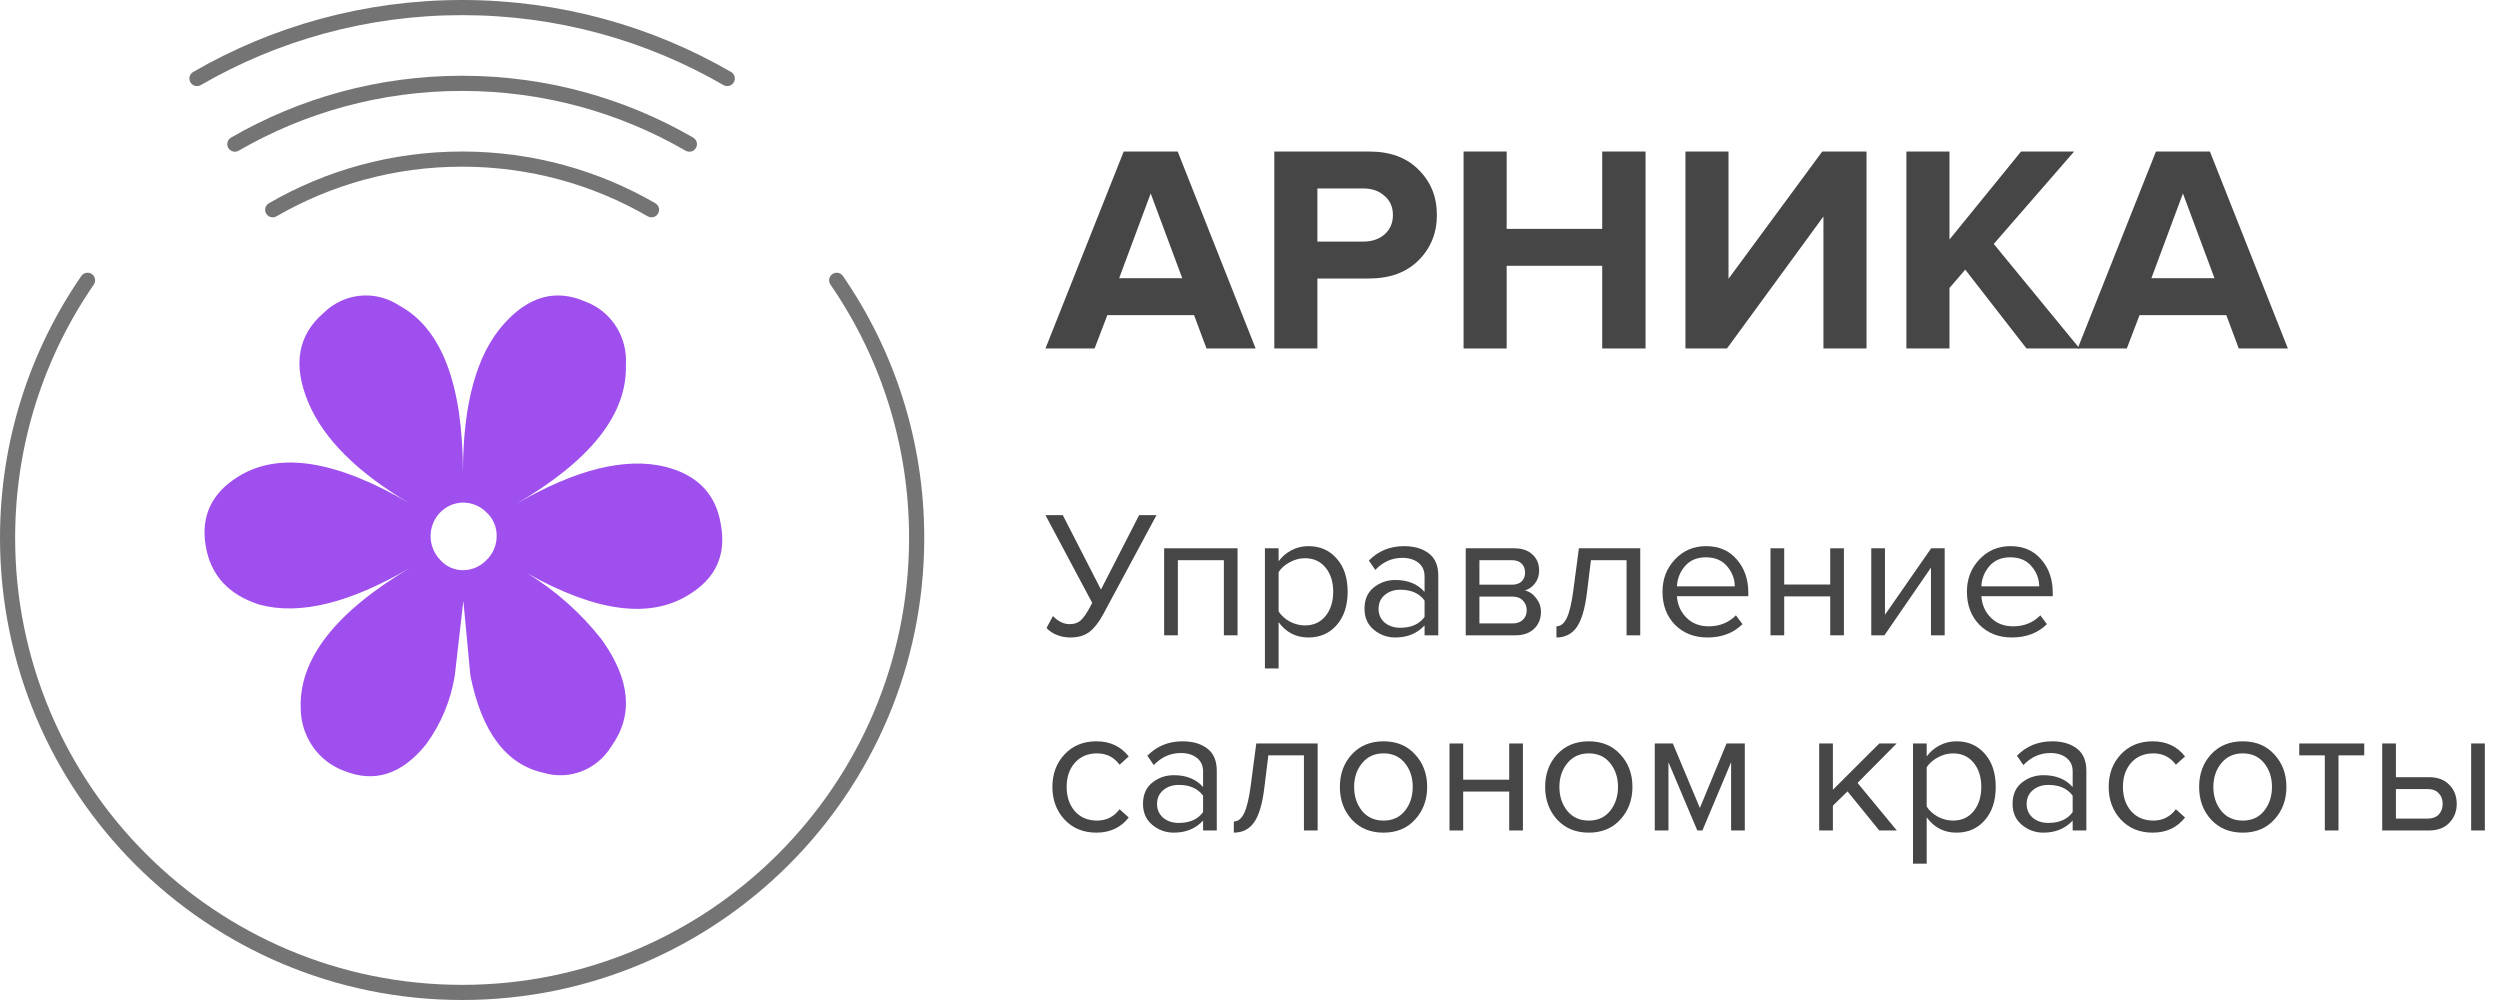 <?xml version="1.0" encoding="UTF-8"?> <svg xmlns="http://www.w3.org/2000/svg" width="120" height="48" viewBox="0 0 120 48" fill="none"> <g clip-path="url(#clip0_207:5656)"> <path fill-rule="evenodd" clip-rule="evenodd" d="M22.182 0.727C17.611 0.727 13.327 1.949 9.637 4.084C9.463 4.184 9.24 4.125 9.14 3.951C9.039 3.777 9.099 3.555 9.272 3.454C13.07 1.257 17.48 0 22.182 0C26.884 0 31.293 1.257 35.091 3.454C35.265 3.555 35.324 3.777 35.224 3.951C35.123 4.125 34.901 4.184 34.727 4.084C31.037 1.949 26.753 0.727 22.182 0.727Z" fill="#747474"></path> <path fill-rule="evenodd" clip-rule="evenodd" d="M4.409 13.155C4.574 13.269 4.616 13.495 4.502 13.661C2.121 17.116 0.727 21.304 0.727 25.818C0.727 37.667 10.333 47.273 22.182 47.273C34.031 47.273 43.636 37.667 43.636 25.818C43.636 21.304 42.242 17.116 39.862 13.661C39.748 13.495 39.79 13.269 39.955 13.155C40.12 13.041 40.347 13.083 40.461 13.248C42.922 16.821 44.364 21.152 44.364 25.818C44.364 38.069 34.432 48 22.182 48C9.931 48 0 38.069 0 25.818C0 21.152 1.441 16.821 3.903 13.248C4.017 13.083 4.243 13.041 4.409 13.155Z" fill="#747474"></path> <path fill-rule="evenodd" clip-rule="evenodd" d="M22.182 4.364C18.274 4.364 14.61 5.408 11.455 7.234C11.281 7.334 11.059 7.275 10.958 7.101C10.857 6.927 10.917 6.705 11.091 6.604C14.354 4.717 18.142 3.636 22.182 3.636C26.222 3.636 30.01 4.717 33.273 6.604C33.447 6.705 33.506 6.927 33.406 7.101C33.305 7.275 33.083 7.334 32.909 7.234C29.754 5.408 26.09 4.364 22.182 4.364Z" fill="#747474"></path> <path fill-rule="evenodd" clip-rule="evenodd" d="M22.182 8C18.936 8 15.893 8.868 13.273 10.383C13.099 10.484 12.877 10.425 12.776 10.251C12.675 10.077 12.735 9.855 12.909 9.754C15.637 8.176 18.804 7.273 22.182 7.273C25.559 7.273 28.727 8.176 31.455 9.754C31.628 9.855 31.688 10.077 31.587 10.251C31.487 10.425 31.264 10.484 31.09 10.383C28.47 8.868 25.428 8 22.182 8Z" fill="#747474"></path> <path fill-rule="evenodd" clip-rule="evenodd" d="M31.945 22.408C33.486 22.801 34.372 23.726 34.602 25.185C34.87 26.644 34.354 27.767 33.052 28.555C31.187 29.712 28.616 29.372 25.336 27.535C26.689 28.364 27.888 29.433 28.878 30.693C30.262 32.623 30.416 34.337 29.338 35.835C28.655 36.947 27.335 37.462 26.102 37.097C24.301 36.704 23.127 35.147 22.578 32.426L22.241 28.841L21.83 32.426C21.637 33.629 21.161 34.765 20.444 35.738C19.288 37.171 17.977 37.592 16.513 37C15.268 36.543 14.436 35.337 14.433 33.983C14.356 31.624 16.109 29.38 19.692 27.251C16.797 28.948 14.39 29.54 12.471 29.027C10.972 28.555 10.105 27.61 9.872 26.191C9.639 24.771 10.159 23.668 11.431 22.879C13.394 21.656 16.147 22.09 19.692 24.179C17.151 22.687 15.514 21.053 14.782 19.277C14.05 17.502 14.301 16.082 15.535 15.019C16.515 14.055 18.015 13.907 19.157 14.662C21.2 15.764 22.221 18.444 22.221 22.703C22.221 19.392 22.876 17.008 24.186 15.55C25.381 14.209 26.692 13.854 28.117 14.485C29.341 14.943 30.125 16.171 30.042 17.502C30.118 19.867 28.365 22.094 24.782 24.184C27.639 22.526 30.027 21.934 31.945 22.408ZM22.237 27.368C22.664 27.367 23.072 27.186 23.364 26.867V26.872C23.671 26.571 23.843 26.154 23.841 25.719C23.844 25.29 23.665 24.88 23.352 24.595C23.052 24.292 22.647 24.123 22.225 24.124C21.369 24.135 20.678 24.843 20.667 25.719C20.665 26.15 20.831 26.565 21.127 26.872C21.409 27.194 21.814 27.376 22.237 27.368Z" fill="#9E4FED"></path> <path d="M60.271 16.727H57.912L57.315 15.126H53.152L52.54 16.727H50.182L53.938 7.273H56.529L60.271 16.727ZM56.748 13.354L55.233 9.286L53.719 13.354H56.748Z" fill="#464646"></path> <path d="M63.235 16.727H61.167V7.273H65.71C66.729 7.273 67.525 7.566 68.097 8.152C68.68 8.728 68.971 9.451 68.971 10.32C68.971 11.18 68.68 11.903 68.097 12.489C67.515 13.075 66.719 13.368 65.71 13.368H63.235V16.727ZM65.433 11.596C65.85 11.596 66.19 11.483 66.452 11.256C66.724 11.02 66.86 10.708 66.86 10.32C66.86 9.933 66.724 9.626 66.452 9.399C66.19 9.163 65.85 9.045 65.433 9.045H63.235V11.596H65.433Z" fill="#464646"></path> <path d="M78.987 16.727H76.906V12.758H72.32V16.727H70.252V7.273H72.32V10.986H76.906V7.273H78.987V16.727Z" fill="#464646"></path> <path d="M82.895 16.727H80.901V7.273H82.968V13.382L87.467 7.273H89.593V16.727H87.525V10.391L82.895 16.727Z" fill="#464646"></path> <path d="M99.82 16.727H97.272L94.332 12.943L93.575 13.822V16.727H91.507V7.273H93.575V11.497L97.01 7.273H99.558L95.7 11.709L99.82 16.727Z" fill="#464646"></path> <path d="M109.818 16.727H107.46L106.863 15.126H102.699L102.087 16.727H99.729L103.485 7.273H106.076L109.818 16.727ZM106.295 13.354L104.781 9.286L103.267 13.354H106.295Z" fill="#464646"></path> <path d="M51.374 30.599C51.134 30.599 50.912 30.556 50.708 30.469C50.503 30.383 50.345 30.273 50.234 30.141L50.541 29.57C50.792 29.829 51.058 29.959 51.339 29.959C51.561 29.959 51.736 29.901 51.865 29.786C51.999 29.671 52.151 29.455 52.321 29.137L52.426 28.939L50.182 24.727H51.014L52.846 28.299L54.678 24.727H55.511L52.96 29.475C52.756 29.855 52.537 30.138 52.303 30.322C52.069 30.507 51.76 30.599 51.374 30.599Z" fill="#464646"></path> <path d="M59.403 30.495H58.746V26.889H56.537V30.495H55.879V26.318H59.403V30.495Z" fill="#464646"></path> <path d="M62.802 30.599C62.206 30.599 61.73 30.354 61.373 29.864V32.086H60.716V26.318H61.373V26.941C61.531 26.722 61.736 26.546 61.987 26.413C62.238 26.281 62.51 26.215 62.802 26.215C63.363 26.215 63.816 26.413 64.161 26.811C64.511 27.203 64.687 27.734 64.687 28.402C64.687 29.071 64.511 29.605 64.161 30.002C63.816 30.4 63.363 30.599 62.802 30.599ZM62.636 30.02C63.05 30.02 63.381 29.87 63.626 29.57C63.871 29.264 63.994 28.875 63.994 28.402C63.994 27.93 63.871 27.544 63.626 27.244C63.381 26.944 63.05 26.794 62.636 26.794C62.384 26.794 62.139 26.86 61.899 26.993C61.666 27.12 61.49 27.275 61.373 27.46V29.345C61.49 29.535 61.666 29.697 61.899 29.829C62.139 29.956 62.384 30.02 62.636 30.02Z" fill="#464646"></path> <path d="M69.037 30.495H68.379V30.02C68.023 30.406 67.555 30.599 66.977 30.599C66.585 30.599 66.241 30.475 65.942 30.227C65.644 29.979 65.496 29.642 65.496 29.215C65.496 28.777 65.642 28.44 65.934 28.204C66.232 27.962 66.579 27.84 66.977 27.84C67.579 27.84 68.046 28.031 68.379 28.411V27.659C68.379 27.382 68.28 27.166 68.081 27.01C67.883 26.855 67.626 26.777 67.31 26.777C66.813 26.777 66.381 26.97 66.013 27.356L65.706 26.907C66.156 26.445 66.72 26.215 67.398 26.215C67.883 26.215 68.277 26.33 68.581 26.561C68.885 26.791 69.037 27.146 69.037 27.624V30.495ZM67.214 30.132C67.74 30.132 68.128 29.959 68.379 29.613V28.826C68.128 28.48 67.74 28.307 67.214 28.307C66.91 28.307 66.658 28.394 66.46 28.567C66.267 28.734 66.171 28.953 66.171 29.224C66.171 29.489 66.267 29.708 66.46 29.881C66.658 30.048 66.91 30.132 67.214 30.132Z" fill="#464646"></path> <path d="M72.73 30.495H70.355V26.318H72.686C73.055 26.318 73.344 26.416 73.554 26.612C73.77 26.808 73.879 27.068 73.879 27.391C73.879 27.627 73.811 27.832 73.677 28.005C73.548 28.172 73.388 28.284 73.195 28.342C73.411 28.394 73.592 28.518 73.738 28.714C73.89 28.91 73.966 29.126 73.966 29.362C73.966 29.703 73.855 29.976 73.633 30.184C73.417 30.391 73.116 30.495 72.73 30.495ZM72.599 29.924C72.809 29.924 72.976 29.867 73.098 29.752C73.221 29.636 73.282 29.48 73.282 29.285C73.282 29.106 73.221 28.953 73.098 28.826C72.976 28.699 72.809 28.636 72.599 28.636H71.012V29.924H72.599ZM72.573 28.065C72.771 28.065 72.926 28.013 73.037 27.91C73.148 27.8 73.204 27.659 73.204 27.486C73.204 27.301 73.148 27.157 73.037 27.053C72.926 26.944 72.771 26.889 72.573 26.889H71.012V28.065H72.573Z" fill="#464646"></path> <path d="M74.709 30.599V30.063C74.907 30.063 75.071 29.933 75.2 29.674C75.328 29.414 75.433 28.982 75.515 28.377L75.787 26.318H78.732V30.495H78.075V26.889H76.365L76.173 28.454C76.079 29.221 75.915 29.772 75.682 30.106C75.448 30.435 75.124 30.599 74.709 30.599Z" fill="#464646"></path> <path d="M81.956 30.599C81.325 30.599 80.808 30.397 80.404 29.994C80.001 29.584 79.8 29.054 79.8 28.402C79.8 27.791 79.998 27.275 80.396 26.855C80.793 26.428 81.29 26.215 81.886 26.215C82.511 26.215 83.005 26.428 83.367 26.855C83.735 27.275 83.919 27.809 83.919 28.454V28.619H80.492C80.521 29.028 80.673 29.371 80.948 29.648C81.223 29.924 81.579 30.063 82.017 30.063C82.543 30.063 82.979 29.887 83.323 29.535L83.639 29.959C83.207 30.386 82.645 30.599 81.956 30.599ZM83.271 28.143C83.265 27.786 83.142 27.466 82.903 27.183C82.663 26.895 82.321 26.751 81.877 26.751C81.456 26.751 81.123 26.892 80.878 27.174C80.638 27.457 80.51 27.78 80.492 28.143H83.271Z" fill="#464646"></path> <path d="M85.642 30.495H84.984V26.318H85.642V28.057H87.851V26.318H88.508V30.495H87.851V28.627H85.642V30.495Z" fill="#464646"></path> <path d="M90.452 30.495H89.821V26.318H90.478V29.509L92.696 26.318H93.345V30.495H92.687V27.244L90.452 30.495Z" fill="#464646"></path> <path d="M96.568 30.599C95.937 30.599 95.42 30.397 95.017 29.994C94.614 29.584 94.412 29.054 94.412 28.402C94.412 27.791 94.611 27.275 95.008 26.855C95.406 26.428 95.902 26.215 96.498 26.215C97.124 26.215 97.617 26.428 97.98 26.855C98.348 27.275 98.532 27.809 98.532 28.454V28.619H95.105C95.134 29.028 95.286 29.371 95.56 29.648C95.835 29.924 96.192 30.063 96.63 30.063C97.156 30.063 97.591 29.887 97.936 29.535L98.251 29.959C97.819 30.386 97.258 30.599 96.568 30.599ZM97.883 28.143C97.877 27.786 97.755 27.466 97.515 27.183C97.275 26.895 96.934 26.751 96.49 26.751C96.069 26.751 95.736 26.892 95.49 27.174C95.251 27.457 95.122 27.78 95.105 28.143H97.883Z" fill="#464646"></path> <path d="M52.627 39.967C52.002 39.967 51.494 39.76 51.102 39.344C50.711 38.924 50.515 38.399 50.515 37.771C50.515 37.142 50.711 36.62 51.102 36.206C51.494 35.79 52.002 35.583 52.627 35.583C53.282 35.583 53.799 35.825 54.179 36.309L53.74 36.707C53.472 36.344 53.112 36.162 52.662 36.162C52.218 36.162 51.862 36.312 51.593 36.612C51.33 36.912 51.199 37.298 51.199 37.771C51.199 38.243 51.33 38.633 51.593 38.938C51.862 39.238 52.218 39.388 52.662 39.388C53.106 39.388 53.466 39.206 53.74 38.843L54.179 39.241C53.799 39.725 53.282 39.967 52.627 39.967Z" fill="#464646"></path> <path d="M58.405 39.863H57.748V39.388C57.391 39.774 56.923 39.967 56.345 39.967C55.953 39.967 55.609 39.843 55.311 39.595C55.013 39.347 54.864 39.01 54.864 38.584C54.864 38.145 55.01 37.808 55.302 37.572C55.6 37.33 55.948 37.209 56.345 37.209C56.947 37.209 57.414 37.399 57.748 37.779V37.027C57.748 36.75 57.648 36.534 57.45 36.378C57.251 36.223 56.994 36.145 56.678 36.145C56.181 36.145 55.749 36.338 55.381 36.724L55.074 36.275C55.524 35.813 56.088 35.583 56.766 35.583C57.251 35.583 57.645 35.698 57.949 35.929C58.253 36.159 58.405 36.514 58.405 36.992V39.863ZM56.582 39.5C57.108 39.5 57.496 39.327 57.748 38.981V38.194C57.496 37.849 57.108 37.676 56.582 37.676C56.278 37.676 56.026 37.762 55.828 37.935C55.635 38.102 55.538 38.321 55.538 38.592C55.538 38.857 55.635 39.077 55.828 39.249C56.026 39.417 56.278 39.5 56.582 39.5Z" fill="#464646"></path> <path d="M59.223 39.967V39.431C59.422 39.431 59.586 39.301 59.714 39.042C59.843 38.782 59.948 38.35 60.03 37.745L60.301 35.687H63.247V39.863H62.589V36.257H60.88L60.687 37.823C60.594 38.589 60.43 39.14 60.196 39.474C59.962 39.803 59.638 39.967 59.223 39.967Z" fill="#464646"></path> <path d="M67.925 39.336C67.546 39.757 67.04 39.967 66.409 39.967C65.778 39.967 65.269 39.757 64.884 39.336C64.504 38.915 64.314 38.393 64.314 37.771C64.314 37.148 64.504 36.629 64.884 36.214C65.269 35.793 65.778 35.583 66.409 35.583C67.04 35.583 67.546 35.793 67.925 36.214C68.311 36.629 68.504 37.148 68.504 37.771C68.504 38.393 68.311 38.915 67.925 39.336ZM65.375 38.921C65.632 39.232 65.977 39.388 66.409 39.388C66.841 39.388 67.183 39.232 67.435 38.921C67.686 38.604 67.811 38.22 67.811 37.771C67.811 37.321 67.686 36.941 67.435 36.629C67.183 36.318 66.841 36.162 66.409 36.162C65.977 36.162 65.632 36.321 65.375 36.638C65.123 36.949 64.998 37.327 64.998 37.771C64.998 38.22 65.123 38.604 65.375 38.921Z" fill="#464646"></path> <path d="M70.233 39.863H69.576V35.687H70.233V37.425H72.442V35.687H73.1V39.863H72.442V37.995H70.233V39.863Z" fill="#464646"></path> <path d="M77.778 39.336C77.398 39.757 76.893 39.967 76.262 39.967C75.631 39.967 75.122 39.757 74.737 39.336C74.357 38.915 74.167 38.393 74.167 37.771C74.167 37.148 74.357 36.629 74.737 36.214C75.122 35.793 75.631 35.583 76.262 35.583C76.893 35.583 77.398 35.793 77.778 36.214C78.164 36.629 78.357 37.148 78.357 37.771C78.357 38.393 78.164 38.915 77.778 39.336ZM75.228 38.921C75.485 39.232 75.829 39.388 76.262 39.388C76.694 39.388 77.036 39.232 77.287 38.921C77.539 38.604 77.664 38.22 77.664 37.771C77.664 37.321 77.539 36.941 77.287 36.629C77.036 36.318 76.694 36.162 76.262 36.162C75.829 36.162 75.485 36.321 75.228 36.638C74.976 36.949 74.851 37.327 74.851 37.771C74.851 38.22 74.976 38.604 75.228 38.921Z" fill="#464646"></path> <path d="M83.75 39.863H83.093V36.586L81.716 39.863H81.471L80.086 36.586V39.863H79.429V35.687H80.296L81.594 38.782L82.874 35.687H83.75V39.863Z" fill="#464646"></path> <path d="M91.047 39.863H90.205L88.68 37.987L87.979 38.67V39.863H87.321V35.687H87.979V37.909L90.205 35.687H91.038L89.162 37.58L91.047 39.863Z" fill="#464646"></path> <path d="M93.91 39.967C93.314 39.967 92.838 39.722 92.481 39.232V41.455H91.824V35.687H92.481V36.309C92.639 36.09 92.844 35.914 93.095 35.782C93.346 35.649 93.618 35.583 93.91 35.583C94.471 35.583 94.924 35.782 95.269 36.179C95.62 36.572 95.795 37.102 95.795 37.771C95.795 38.439 95.62 38.973 95.269 39.37C94.924 39.768 94.471 39.967 93.91 39.967ZM93.744 39.388C94.159 39.388 94.489 39.238 94.734 38.938C94.98 38.633 95.102 38.243 95.102 37.771C95.102 37.298 94.98 36.912 94.734 36.612C94.489 36.312 94.159 36.162 93.744 36.162C93.492 36.162 93.247 36.228 93.007 36.361C92.774 36.488 92.598 36.644 92.481 36.828V38.713C92.598 38.904 92.774 39.065 93.007 39.197C93.247 39.324 93.492 39.388 93.744 39.388Z" fill="#464646"></path> <path d="M100.145 39.863H99.488V39.388C99.131 39.774 98.664 39.967 98.085 39.967C97.694 39.967 97.349 39.843 97.051 39.595C96.753 39.347 96.604 39.01 96.604 38.584C96.604 38.145 96.75 37.808 97.042 37.572C97.34 37.33 97.688 37.209 98.085 37.209C98.687 37.209 99.154 37.399 99.488 37.779V37.027C99.488 36.75 99.388 36.534 99.19 36.378C98.991 36.223 98.734 36.145 98.418 36.145C97.921 36.145 97.489 36.338 97.121 36.724L96.814 36.275C97.264 35.813 97.828 35.583 98.506 35.583C98.991 35.583 99.385 35.698 99.689 35.929C99.993 36.159 100.145 36.514 100.145 36.992V39.863ZM98.322 39.5C98.848 39.5 99.236 39.327 99.488 38.981V38.194C99.236 37.849 98.848 37.676 98.322 37.676C98.018 37.676 97.767 37.762 97.568 37.935C97.375 38.102 97.279 38.321 97.279 38.592C97.279 38.857 97.375 39.077 97.568 39.249C97.767 39.417 98.018 39.5 98.322 39.5Z" fill="#464646"></path> <path d="M103.33 39.967C102.705 39.967 102.196 39.76 101.805 39.344C101.413 38.924 101.217 38.399 101.217 37.771C101.217 37.142 101.413 36.62 101.805 36.206C102.196 35.79 102.705 35.583 103.33 35.583C103.985 35.583 104.502 35.825 104.882 36.309L104.443 36.707C104.174 36.344 103.815 36.162 103.365 36.162C102.921 36.162 102.564 36.312 102.296 36.612C102.033 36.912 101.901 37.298 101.901 37.771C101.901 38.243 102.033 38.633 102.296 38.938C102.564 39.238 102.921 39.388 103.365 39.388C103.809 39.388 104.169 39.206 104.443 38.843L104.882 39.241C104.502 39.725 103.985 39.967 103.33 39.967Z" fill="#464646"></path> <path d="M109.169 39.336C108.789 39.757 108.284 39.967 107.653 39.967C107.021 39.967 106.513 39.757 106.127 39.336C105.747 38.915 105.558 38.393 105.558 37.771C105.558 37.148 105.747 36.629 106.127 36.214C106.513 35.793 107.021 35.583 107.653 35.583C108.284 35.583 108.789 35.793 109.169 36.214C109.555 36.629 109.748 37.148 109.748 37.771C109.748 38.393 109.555 38.915 109.169 39.336ZM106.618 38.921C106.875 39.232 107.22 39.388 107.653 39.388C108.085 39.388 108.427 39.232 108.678 38.921C108.929 38.604 109.055 38.22 109.055 37.771C109.055 37.321 108.929 36.941 108.678 36.629C108.427 36.318 108.085 36.162 107.653 36.162C107.22 36.162 106.875 36.321 106.618 36.638C106.367 36.949 106.241 37.327 106.241 37.771C106.241 38.22 106.367 38.604 106.618 38.921Z" fill="#464646"></path> <path d="M112.248 39.863H111.591V36.257H110.364V35.687H113.484V36.257H112.248V39.863Z" fill="#464646"></path> <path d="M114.346 35.687H115.004V37.304H116.59C117.011 37.304 117.338 37.428 117.572 37.676C117.806 37.918 117.923 38.22 117.923 38.584C117.923 38.947 117.803 39.252 117.563 39.5C117.329 39.742 117.005 39.863 116.59 39.863H114.346V35.687ZM116.52 37.874H115.004V39.293H116.52C116.754 39.293 116.932 39.229 117.055 39.102C117.183 38.97 117.248 38.797 117.248 38.584C117.248 38.37 117.183 38.2 117.055 38.073C116.932 37.941 116.754 37.874 116.52 37.874ZM119.273 39.863H118.615V35.687H119.273V39.863Z" fill="#464646"></path> </g> <defs> <clipPath id="clip0_207:5656"> <rect width="120" height="48" fill="white"></rect> </clipPath> </defs> </svg> 